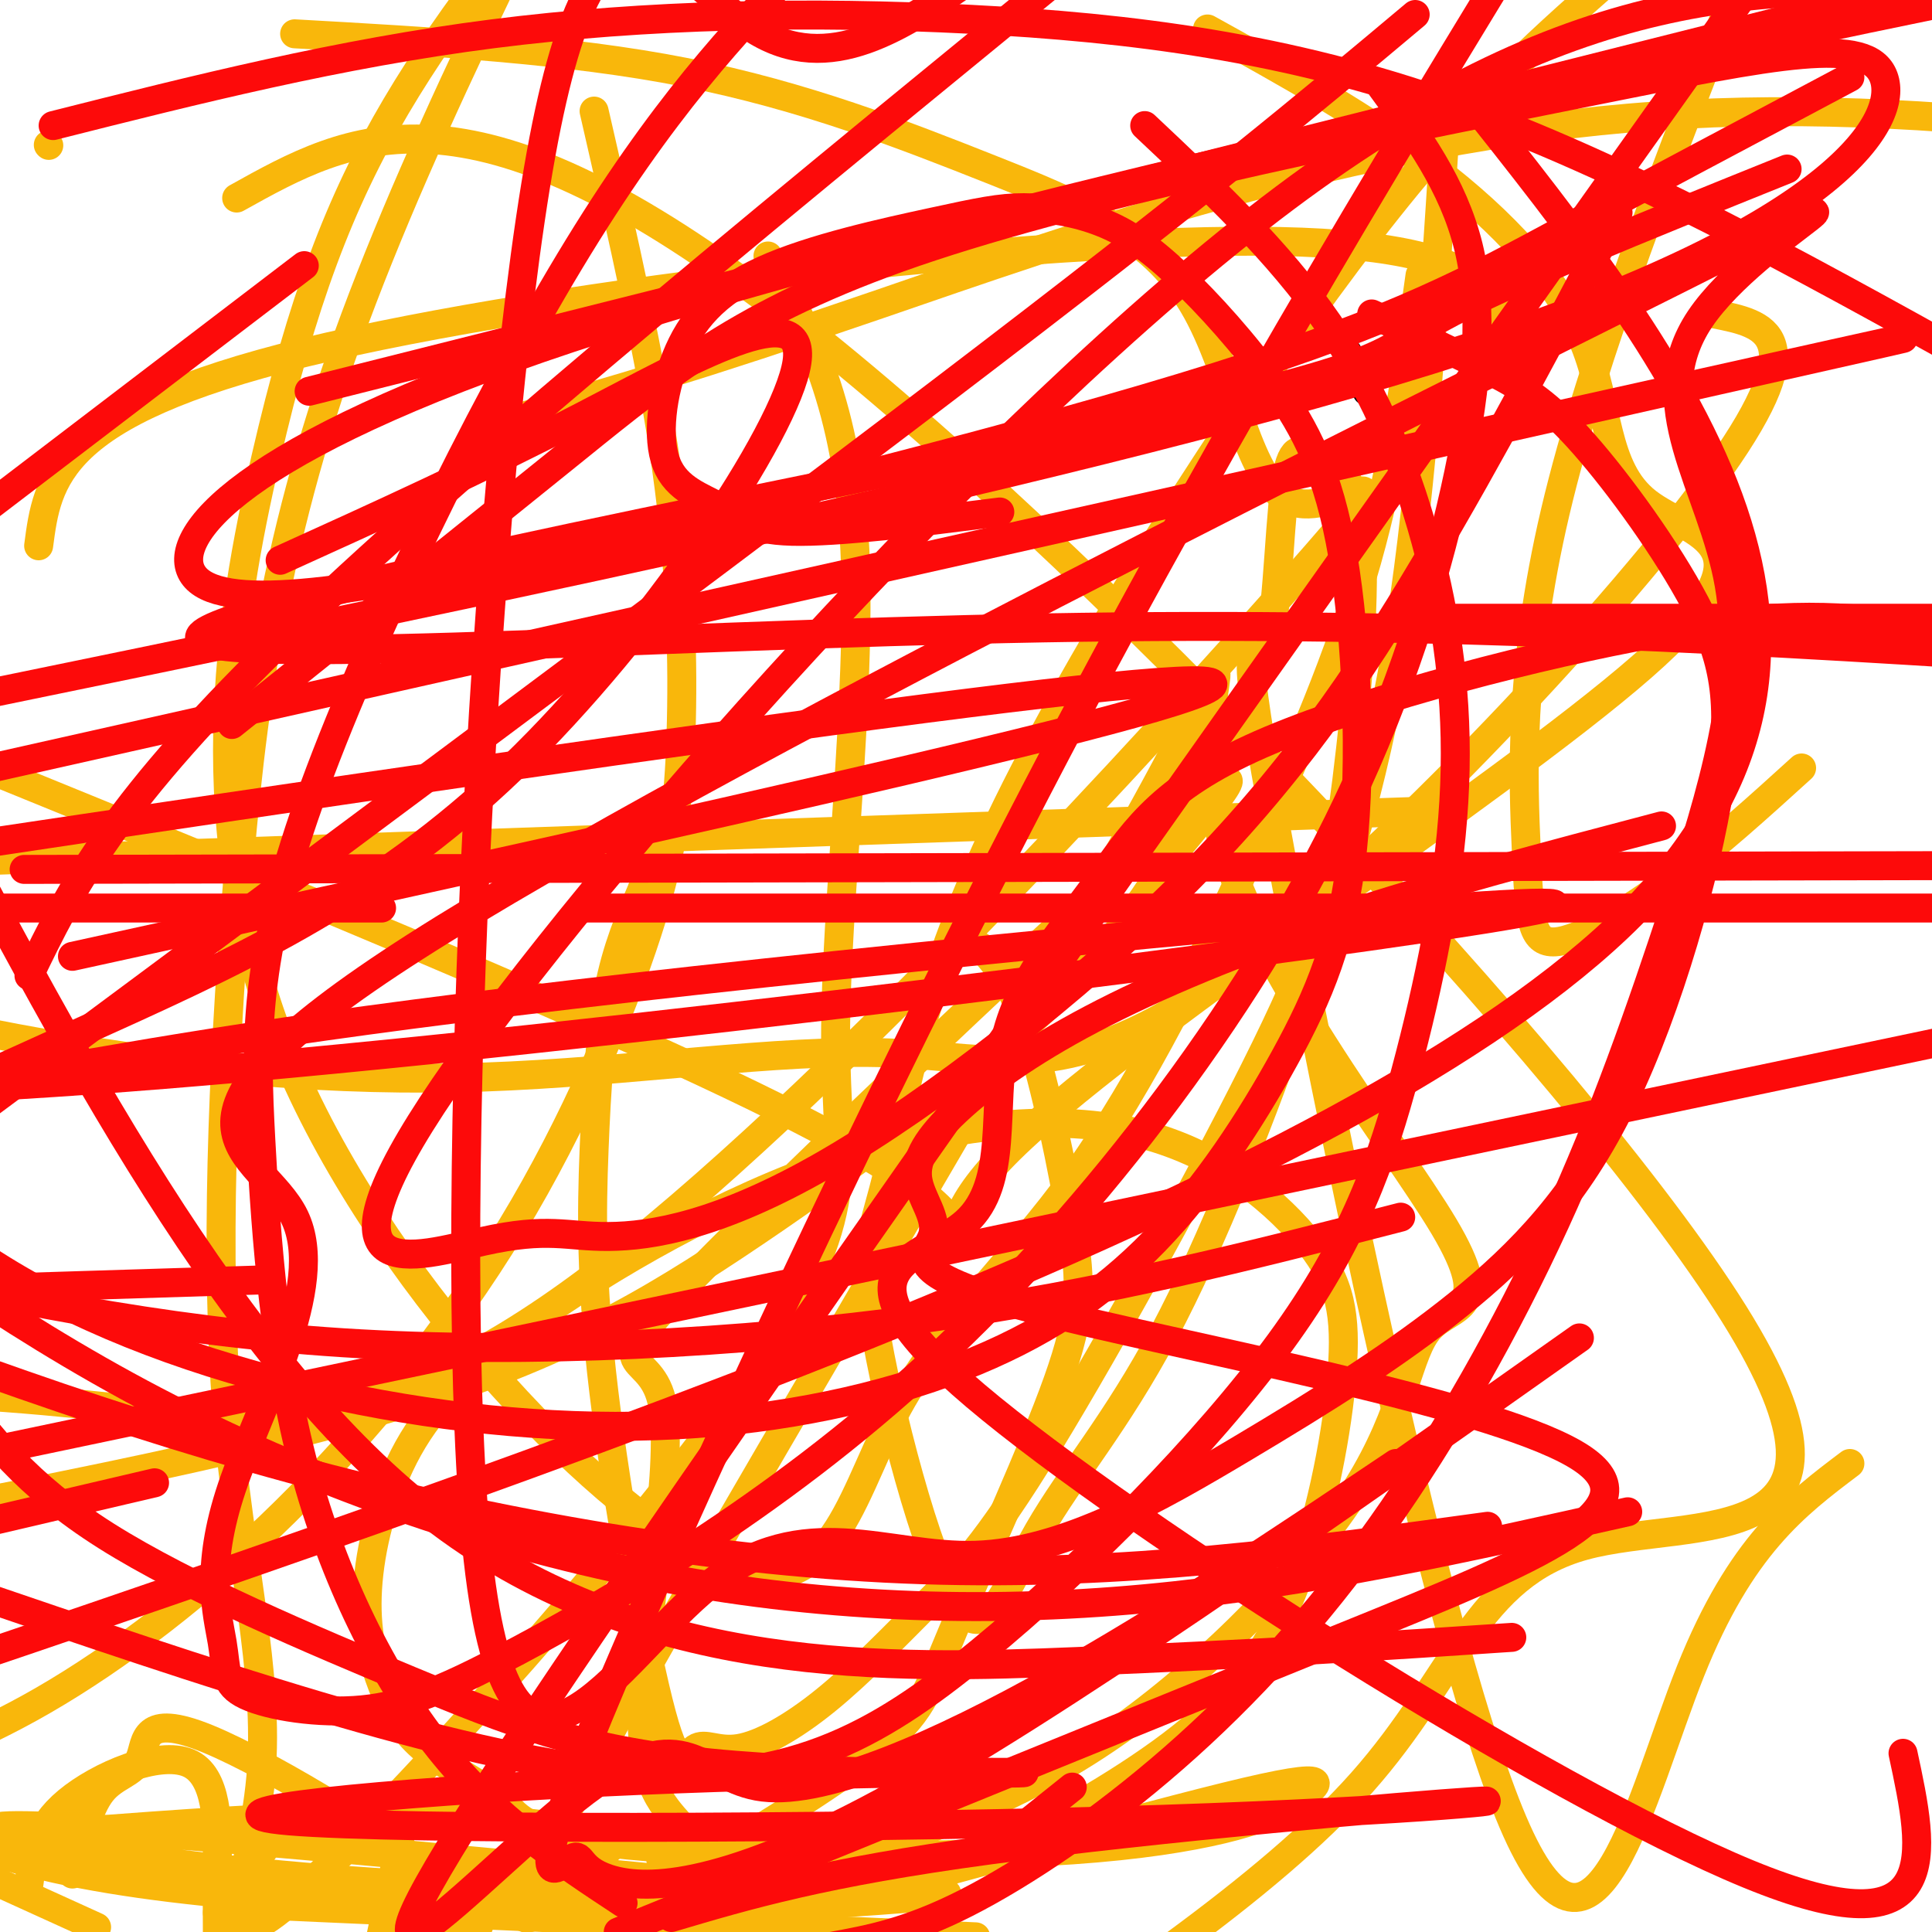 <svg viewBox='0 0 400 400' version='1.1' xmlns='http://www.w3.org/2000/svg' xmlns:xlink='http://www.w3.org/1999/xlink'><g fill='none' stroke='#000000' stroke-width='6' stroke-linecap='round' stroke-linejoin='round'><path d='M283,81c0.000,0.000 -4.000,-8.000 -4,-8'/></g>
<g fill='none' stroke='#F9B70B' stroke-width='6' stroke-linecap='round' stroke-linejoin='round'><path d='M6,390c0.732,-5.774 1.464,-11.548 8,-17c6.536,-5.452 18.875,-10.583 25,-8c6.125,2.583 6.036,12.881 6,20c-0.036,7.119 -0.018,11.060 0,15'/><path d='M45,396c5.577,-7.555 11.155,-15.110 14,-19c2.845,-3.890 2.959,-4.115 6,-4c3.041,0.115 9.011,0.569 13,0c3.989,-0.569 5.997,-2.163 5,6c-0.997,8.163 -4.998,26.081 -9,44'/><path d='M15,388c1.627,-6.754 3.254,-13.509 6,-17c2.746,-3.491 6.612,-3.719 8,-7c1.388,-3.281 0.297,-9.614 14,-4c13.703,5.614 42.201,23.175 52,32c9.799,8.825 0.900,8.912 -8,9'/><path d='M20,399c0.000,0.000 -22.000,-10.000 -22,-10'/><path d='M6,380c22.494,-1.753 44.989,-3.506 63,-4c18.011,-0.494 31.539,0.270 45,2c13.461,1.730 26.855,4.427 38,7c11.145,2.573 20.041,5.021 21,8c0.959,2.979 -6.021,6.490 -13,10'/><path d='M45,394c0.000,0.000 157.000,7.000 157,7'/><path d='M168,392c-75.105,-7.265 -150.210,-14.530 -166,-14c-15.790,0.530 27.737,8.854 80,12c52.263,3.146 113.264,1.112 114,2c0.736,0.888 -58.793,4.697 -80,4c-21.207,-0.697 -4.091,-5.899 6,-6c10.091,-0.101 13.158,4.901 15,8c1.842,3.099 2.457,4.296 27,-2c24.543,-6.296 73.012,-20.085 94,-25c20.988,-4.915 14.494,-0.958 8,3'/><path d='M266,374c-3.511,2.451 -16.290,7.077 -44,9c-27.710,1.923 -70.353,1.142 -92,-1c-21.647,-2.142 -22.298,-5.645 -26,-9c-3.702,-3.355 -10.456,-6.563 -15,-10c-4.544,-3.437 -6.880,-7.105 -9,-12c-2.120,-4.895 -4.026,-11.018 -4,-19c0.026,-7.982 1.983,-17.824 6,-27c4.017,-9.176 10.094,-17.685 25,-29c14.906,-11.315 38.642,-25.435 62,-34c23.358,-8.565 46.338,-11.574 64,-8c17.662,3.574 30.007,13.733 37,22c6.993,8.267 8.635,14.643 8,26c-0.635,11.357 -3.546,27.694 -8,41c-4.454,13.306 -10.451,23.581 -21,33c-10.549,9.419 -25.649,17.982 -35,23c-9.351,5.018 -12.954,6.492 -20,8c-7.046,1.508 -17.535,3.049 -25,4c-7.465,0.951 -11.907,1.312 -16,-1c-4.093,-2.312 -7.837,-7.298 -12,-12c-4.163,-4.702 -8.745,-9.119 -8,-27c0.745,-17.881 6.818,-49.226 4,-61c-2.818,-11.774 -14.528,-3.978 7,-26c21.528,-22.022 76.294,-73.864 98,-93c21.706,-19.136 10.353,-5.568 -1,8'/><path d='M241,179c-3.016,5.825 -10.056,16.386 -26,31c-15.944,14.614 -40.793,33.281 -63,48c-22.207,14.719 -41.774,25.491 -80,36c-38.226,10.509 -95.113,20.754 -152,31'/><path d='M109,86c17.311,-4.911 34.622,-9.822 73,-23c38.378,-13.178 97.822,-34.622 161,-39c63.178,-4.378 130.089,8.311 197,21'/><path d='M293,168c0.000,0.000 -436.000,15.000 -436,15'/><path d='M123,23c5.937,25.904 11.874,51.807 15,74c3.126,22.193 3.442,40.674 3,55c-0.442,14.326 -1.643,24.496 -7,41c-5.357,16.504 -14.869,39.341 -28,61c-13.131,21.659 -29.881,42.139 -47,59c-17.119,16.861 -34.605,30.103 -50,39c-15.395,8.897 -28.697,13.448 -42,18'/><path d='M159,53c8.296,15.538 16.591,31.076 18,61c1.409,29.924 -4.070,74.234 -4,101c0.070,26.766 5.689,35.989 -17,69c-22.689,33.011 -73.686,89.810 -94,108c-20.314,18.190 -9.946,-2.228 -8,-24c1.946,-21.772 -4.530,-44.898 -7,-76c-2.470,-31.102 -0.934,-70.181 2,-107c2.934,-36.819 7.267,-71.377 23,-115c15.733,-43.623 42.867,-96.312 70,-149'/><path d='M294,57c-2.747,19.734 -5.495,39.469 -11,59c-5.505,19.531 -13.768,38.860 -24,61c-10.232,22.140 -22.433,47.093 -36,66c-13.567,18.907 -28.500,31.769 -38,50c-9.500,18.231 -13.568,41.833 -38,30c-24.432,-11.833 -69.229,-59.099 -88,-105c-18.771,-45.901 -11.515,-90.435 -4,-123c7.515,-32.565 15.290,-53.161 27,-73c11.710,-19.839 27.355,-38.919 43,-58'/><path d='M299,30c-2.234,34.976 -4.469,69.953 -9,99c-4.531,29.047 -11.359,52.166 -20,77c-8.641,24.834 -19.095,51.385 -29,70c-9.905,18.615 -19.263,29.294 -26,41c-6.737,11.706 -10.855,24.439 -17,15c-6.145,-9.439 -14.318,-41.048 -17,-58c-2.682,-16.952 0.126,-19.245 3,-32c2.874,-12.755 5.812,-35.973 23,-72c17.188,-36.027 48.625,-84.865 72,-116c23.375,-31.135 38.687,-44.568 54,-58'/><path d='M373,159c-8.860,8.048 -17.719,16.096 -27,23c-9.281,6.904 -18.982,12.665 -24,13c-5.018,0.335 -5.351,-4.756 -6,-19c-0.649,-14.244 -1.614,-37.641 6,-70c7.614,-32.359 23.807,-73.679 40,-115'/><path d='M383,303c-11.327,8.540 -22.653,17.080 -33,43c-10.347,25.920 -19.713,69.219 -36,33c-16.287,-36.219 -39.494,-151.957 -49,-203c-9.506,-51.043 -5.310,-37.392 -3,-41c2.310,-3.608 2.735,-24.475 4,-34c1.265,-9.525 3.370,-7.707 5,-7c1.630,0.707 2.786,0.303 5,2c2.214,1.697 5.485,5.495 6,19c0.515,13.505 -1.728,36.716 -4,53c-2.272,16.284 -4.573,25.642 -16,49c-11.427,23.358 -31.981,60.716 -45,82c-13.019,21.284 -18.505,26.493 -25,33c-6.495,6.507 -14.000,14.312 -21,20c-7.000,5.688 -13.495,9.260 -18,10c-4.505,0.740 -7.019,-1.353 -9,0c-1.981,1.353 -3.429,6.153 -7,-7c-3.571,-13.153 -9.267,-44.257 -12,-67c-2.733,-22.743 -2.505,-37.123 -2,-50c0.505,-12.877 1.287,-24.251 3,-33c1.713,-8.749 4.356,-14.875 7,-21'/><path d='M133,184c2.167,-5.500 4.083,-8.750 6,-12'/><path d='M203,196c3.272,3.685 6.543,7.370 10,18c3.457,10.630 7.099,28.205 9,40c1.901,11.795 2.059,17.810 -3,32c-5.059,14.190 -15.336,36.556 -21,50c-5.664,13.444 -6.717,17.967 -15,25c-8.283,7.033 -23.797,16.577 -33,22c-9.203,5.423 -12.095,6.726 -13,3c-0.905,-3.726 0.176,-12.480 -10,-4c-10.176,8.480 -31.609,34.196 -8,-10c23.609,-44.196 92.259,-158.302 118,-205c25.741,-46.698 8.571,-25.988 15,3c6.429,28.988 36.457,66.254 47,84c10.543,17.746 1.601,15.973 -3,21c-4.601,5.027 -4.863,16.853 -15,33c-10.137,16.147 -30.150,36.614 -49,50c-18.850,13.386 -36.537,19.691 -52,25c-15.463,5.309 -28.702,9.622 -58,11c-29.298,1.378 -74.657,-0.178 -105,-6c-30.343,-5.822 -45.672,-15.911 -61,-26'/><path d='M10,30c0.000,0.000 0.100,0.100 0.1,0.1'/><path d='M250,6c16.458,9.112 32.917,18.224 47,29c14.083,10.776 25.791,23.215 31,36c5.209,12.785 3.921,25.915 13,33c9.079,7.085 28.526,8.126 -1,34c-29.526,25.874 -108.026,76.581 -132,101c-23.974,24.419 6.579,22.548 -24,3c-30.579,-19.548 -122.289,-56.774 -214,-94'/><path d='M355,65c10.376,2.073 20.751,4.145 1,32c-19.751,27.855 -69.629,81.491 -102,105c-32.371,23.509 -47.233,16.889 -70,16c-22.767,-0.889 -53.437,3.953 -84,5c-30.563,1.047 -61.018,-1.701 -91,-7c-29.982,-5.299 -59.491,-13.150 -89,-21'/><path d='M61,7c28.276,1.587 56.553,3.174 81,8c24.447,4.826 45.066,12.892 63,20c17.934,7.108 33.184,13.257 42,28c8.816,14.743 11.199,38.080 21,41c9.801,2.920 27.019,-14.578 0,16c-27.019,30.578 -98.274,109.233 -146,145c-47.726,35.767 -71.922,28.648 -113,25c-41.078,-3.648 -99.039,-3.824 -157,-4'/><path d='M49,41c23.665,-13.196 47.330,-26.392 111,22c63.670,48.392 167.344,158.373 199,209c31.656,50.627 -8.708,41.900 -31,48c-22.292,6.100 -26.512,27.029 -46,49c-19.488,21.971 -54.244,44.986 -89,68'/><path d='M8,113c1.800,-13.711 3.600,-27.422 55,-40c51.400,-12.578 152.400,-24.022 202,-23c49.600,1.022 47.800,14.511 46,28'/></g>
<g fill='none' stroke='#FD0A0A' stroke-width='6' stroke-linecap='round' stroke-linejoin='round'><path d='M207,106c-16.804,2.129 -33.608,4.257 -43,4c-9.392,-0.257 -11.372,-2.901 -15,-5c-3.628,-2.099 -8.905,-3.653 -11,-9c-2.095,-5.347 -1.007,-14.485 2,-22c3.007,-7.515 7.934,-13.405 18,-18c10.066,-4.595 25.270,-7.895 35,-10c9.730,-2.105 13.985,-3.015 19,-3c5.015,0.015 10.788,0.954 16,3c5.212,2.046 9.861,5.200 16,11c6.139,5.800 13.769,14.247 20,23c6.231,8.753 11.064,17.812 14,35c2.936,17.188 3.974,42.504 2,61c-1.974,18.496 -6.961,30.171 -14,43c-7.039,12.829 -16.130,26.810 -27,38c-10.870,11.190 -23.518,19.587 -40,26c-16.482,6.413 -36.799,10.843 -59,12c-22.201,1.157 -46.285,-0.958 -70,-6c-23.715,-5.042 -47.061,-13.012 -66,-24c-18.939,-10.988 -33.469,-24.994 -48,-39'/><path d='M237,26c13.888,13.075 27.775,26.149 38,41c10.225,14.851 16.786,31.477 21,48c4.214,16.523 6.079,32.941 5,51c-1.079,18.059 -5.104,37.759 -10,56c-4.896,18.241 -10.663,35.023 -26,56c-15.337,20.977 -40.245,46.148 -62,64c-21.755,17.852 -40.359,28.386 -75,25c-34.641,-3.386 -85.321,-20.693 -136,-38'/><path d='M303,19c46.083,58.000 92.167,116.000 32,173c-60.167,57.000 -226.583,113.000 -393,169'/><path d='M11,26c29.595,-7.470 59.190,-14.940 91,-19c31.810,-4.060 65.833,-4.708 99,-3c33.167,1.708 65.476,5.774 100,18c34.524,12.226 71.262,32.613 108,53'/><path d='M394,363c4.502,20.927 9.005,41.855 -32,25c-41.005,-16.855 -127.517,-71.491 -160,-99c-32.483,-27.509 -10.935,-27.889 -2,-36c8.935,-8.111 5.258,-23.954 8,-37c2.742,-13.046 11.903,-23.297 19,-33c7.097,-9.703 12.129,-18.859 32,-28c19.871,-9.141 54.581,-18.269 79,-23c24.419,-4.731 38.548,-5.066 54,-3c15.452,2.066 32.226,6.533 49,11'/><path d='M313,339c-25.800,1.711 -51.600,3.422 -90,5c-38.400,1.578 -89.400,3.022 -132,-29c-42.600,-32.022 -76.800,-97.511 -111,-163'/><path d='M284,65c9.043,4.186 18.086,8.372 25,12c6.914,3.628 11.700,6.697 19,15c7.300,8.303 17.115,21.841 23,33c5.885,11.159 7.842,19.939 5,38c-2.842,18.061 -10.482,45.402 -20,65c-9.518,19.598 -20.914,31.453 -34,42c-13.086,10.547 -27.860,19.785 -45,30c-17.140,10.215 -36.644,21.407 -55,22c-18.356,0.593 -35.565,-9.413 -55,6c-19.435,15.413 -41.096,56.245 -48,-5c-6.904,-61.245 0.949,-224.566 13,-291c12.051,-66.434 28.300,-35.981 44,-26c15.700,9.981 30.850,-0.509 46,-11'/><path d='M286,18c7.430,10.139 14.861,20.279 18,33c3.139,12.721 1.987,28.025 -2,47c-3.987,18.975 -10.809,41.621 -21,64c-10.191,22.379 -23.749,44.490 -39,65c-15.251,20.510 -32.193,39.420 -49,55c-16.807,15.580 -33.480,27.830 -49,38c-15.520,10.170 -29.889,18.261 -41,24c-11.111,5.739 -18.964,9.127 -28,10c-9.036,0.873 -19.256,-0.771 -24,-3c-4.744,-2.229 -4.010,-5.045 -5,-11c-0.990,-5.955 -3.702,-15.048 2,-32c5.702,-16.952 19.817,-41.764 13,-56c-6.817,-14.236 -34.566,-17.898 25,-56c59.566,-38.102 206.449,-110.644 261,-138c54.551,-27.356 16.772,-9.526 5,8c-11.772,17.526 2.464,34.747 6,55c3.536,20.253 -3.627,43.536 -11,66c-7.373,22.464 -14.956,44.108 -25,66c-10.044,21.892 -22.548,44.033 -36,63c-13.452,18.967 -27.853,34.760 -43,48c-15.147,13.240 -31.042,23.926 -43,30c-11.958,6.074 -19.979,7.537 -28,9'/><path d='M129,394c-13.150,-8.664 -26.299,-17.327 -38,-32c-11.701,-14.673 -21.953,-35.354 -28,-58c-6.047,-22.646 -7.889,-47.256 -9,-68c-1.111,-20.744 -1.491,-37.624 10,-70c11.491,-32.376 34.855,-80.250 54,-112c19.145,-31.750 34.073,-47.375 49,-63'/><path d='M289,303c-23.716,15.917 -47.432,31.834 -71,45c-23.568,13.166 -46.987,23.581 -60,22c-13.013,-1.581 -15.619,-15.156 -37,1c-21.381,16.156 -61.537,62.045 -14,-10c47.537,-72.045 182.769,-262.022 318,-452'/><path d='M327,277c-54.544,38.543 -109.088,77.085 -144,96c-34.912,18.915 -50.192,18.201 -57,16c-6.808,-2.201 -5.144,-5.889 -8,-4c-2.856,1.889 -10.230,9.355 6,-30c16.230,-39.355 56.066,-125.530 94,-198c37.934,-72.470 73.967,-131.235 110,-190'/><path d='M293,3c-21.750,18.250 -43.500,36.500 -98,78c-54.500,41.500 -141.750,106.250 -229,171'/><path d='M48,150c25.229,-20.199 50.457,-40.397 71,-57c20.543,-16.603 36.400,-29.609 74,-42c37.600,-12.391 96.944,-24.167 136,-32c39.056,-7.833 57.823,-11.724 61,-3c3.177,8.724 -9.235,30.064 -80,54c-70.765,23.936 -199.882,50.468 -329,77'/><path d='M64,81c0.000,0.000 334.000,-84.000 334,-84'/><path d='M383,16c-20.909,11.107 -41.819,22.214 -60,32c-18.181,9.786 -33.634,18.252 -71,30c-37.366,11.748 -96.645,26.778 -139,36c-42.355,9.222 -67.786,12.637 -73,5c-5.214,-7.637 9.789,-26.325 78,-49c68.211,-22.675 189.632,-49.336 249,-62c59.368,-12.664 56.684,-11.332 54,-10'/><path d='M370,35c-29.614,11.933 -59.228,23.866 -72,31c-12.772,7.134 -8.702,9.469 -67,22c-58.298,12.531 -178.965,35.258 -189,43c-10.035,7.742 90.561,0.498 174,-1c83.439,-1.498 149.719,2.751 216,7'/><path d='M344,171c-23.314,6.136 -46.628,12.272 -67,19c-20.372,6.728 -37.802,14.049 -51,21c-13.198,6.951 -22.163,13.532 -28,19c-5.837,5.468 -8.547,9.822 -8,14c0.547,4.178 4.351,8.180 3,12c-1.351,3.820 -7.857,7.457 21,15c28.857,7.543 93.077,18.992 112,30c18.923,11.008 -7.451,21.574 -48,38c-40.549,16.426 -95.275,38.713 -150,61'/><path d='M139,397c15.756,-4.679 31.513,-9.359 66,-14c34.487,-4.641 87.706,-9.245 100,-10c12.294,-0.755 -16.337,2.337 -75,4c-58.663,1.663 -147.358,1.897 -170,0c-22.642,-1.897 20.770,-5.927 64,-8c43.230,-2.073 86.280,-2.191 88,-2c1.720,0.191 -37.889,0.690 -65,-2c-27.111,-2.690 -41.722,-8.570 -62,-17c-20.278,-8.430 -46.222,-19.408 -63,-30c-16.778,-10.592 -24.389,-20.796 -32,-31'/><path d='M6,202c8.667,-17.917 17.333,-35.833 55,-72c37.667,-36.167 104.333,-90.583 171,-145'/><path d='M335,44c-13.153,25.011 -26.306,50.022 -40,73c-13.694,22.978 -27.930,43.923 -50,66c-22.070,22.077 -51.974,45.285 -74,58c-22.026,12.715 -36.173,14.938 -45,15c-8.827,0.063 -12.335,-2.035 -26,1c-13.665,3.035 -37.487,11.202 -8,-32c29.487,-43.202 112.282,-137.772 174,-184c61.718,-46.228 102.359,-44.114 143,-42'/><path d='M337,313c-33.137,7.440 -66.274,14.881 -100,18c-33.726,3.119 -68.042,1.917 -103,-5c-34.958,-6.917 -70.560,-19.548 -102,-36c-31.440,-16.452 -58.720,-36.726 -86,-57'/><path d='M308,316c-37.600,5.178 -75.200,10.356 -117,9c-41.800,-1.356 -87.800,-9.244 -131,-21c-43.200,-11.756 -83.600,-27.378 -124,-43'/><path d='M290,252c-30.800,7.933 -61.600,15.867 -99,21c-37.400,5.133 -81.400,7.467 -120,5c-38.600,-2.467 -71.800,-9.733 -105,-17'/><path d='M63,55c0.000,0.000 -76.000,58.000 -76,58'/><path d='M58,116c20.410,-9.252 40.820,-18.504 63,-30c22.180,-11.496 46.131,-25.236 44,-11c-2.131,14.236 -30.343,56.448 -59,84c-28.657,27.552 -57.759,40.443 -90,55c-32.241,14.557 -67.620,30.778 -103,47'/><path d='M15,198c127.083,-27.833 254.167,-55.667 234,-57c-20.167,-1.333 -187.583,23.833 -355,49'/><path d='M76,141c173.500,-38.750 347.000,-77.500 314,-70c-33.000,7.500 -272.500,61.250 -512,115'/><path d='M5,180c0.000,0.000 510.000,-1.000 510,-1'/><path d='M79,188c0.000,0.000 -84.000,0.000 -84,0'/><path d='M292,128c0.000,0.000 149.000,0.000 149,0'/><path d='M54,265c0.000,0.000 -160.000,5.000 -160,5'/><path d='M8,222c30.524,-5.363 61.048,-10.726 136,-19c74.952,-8.274 194.333,-19.458 176,-15c-18.333,4.458 -174.381,24.560 -269,33c-94.619,8.440 -127.810,5.220 -161,2'/><path d='M121,188c0.000,0.000 317.000,0.000 317,0'/><path d='M32,307c0.000,0.000 -47.000,11.000 -47,11'/><path d='M0,300c0.000,0.000 467.000,-98.000 467,-98'/><path d='M222,370c0.000,0.000 -10.000,8.000 -10,8'/></g>
</svg>